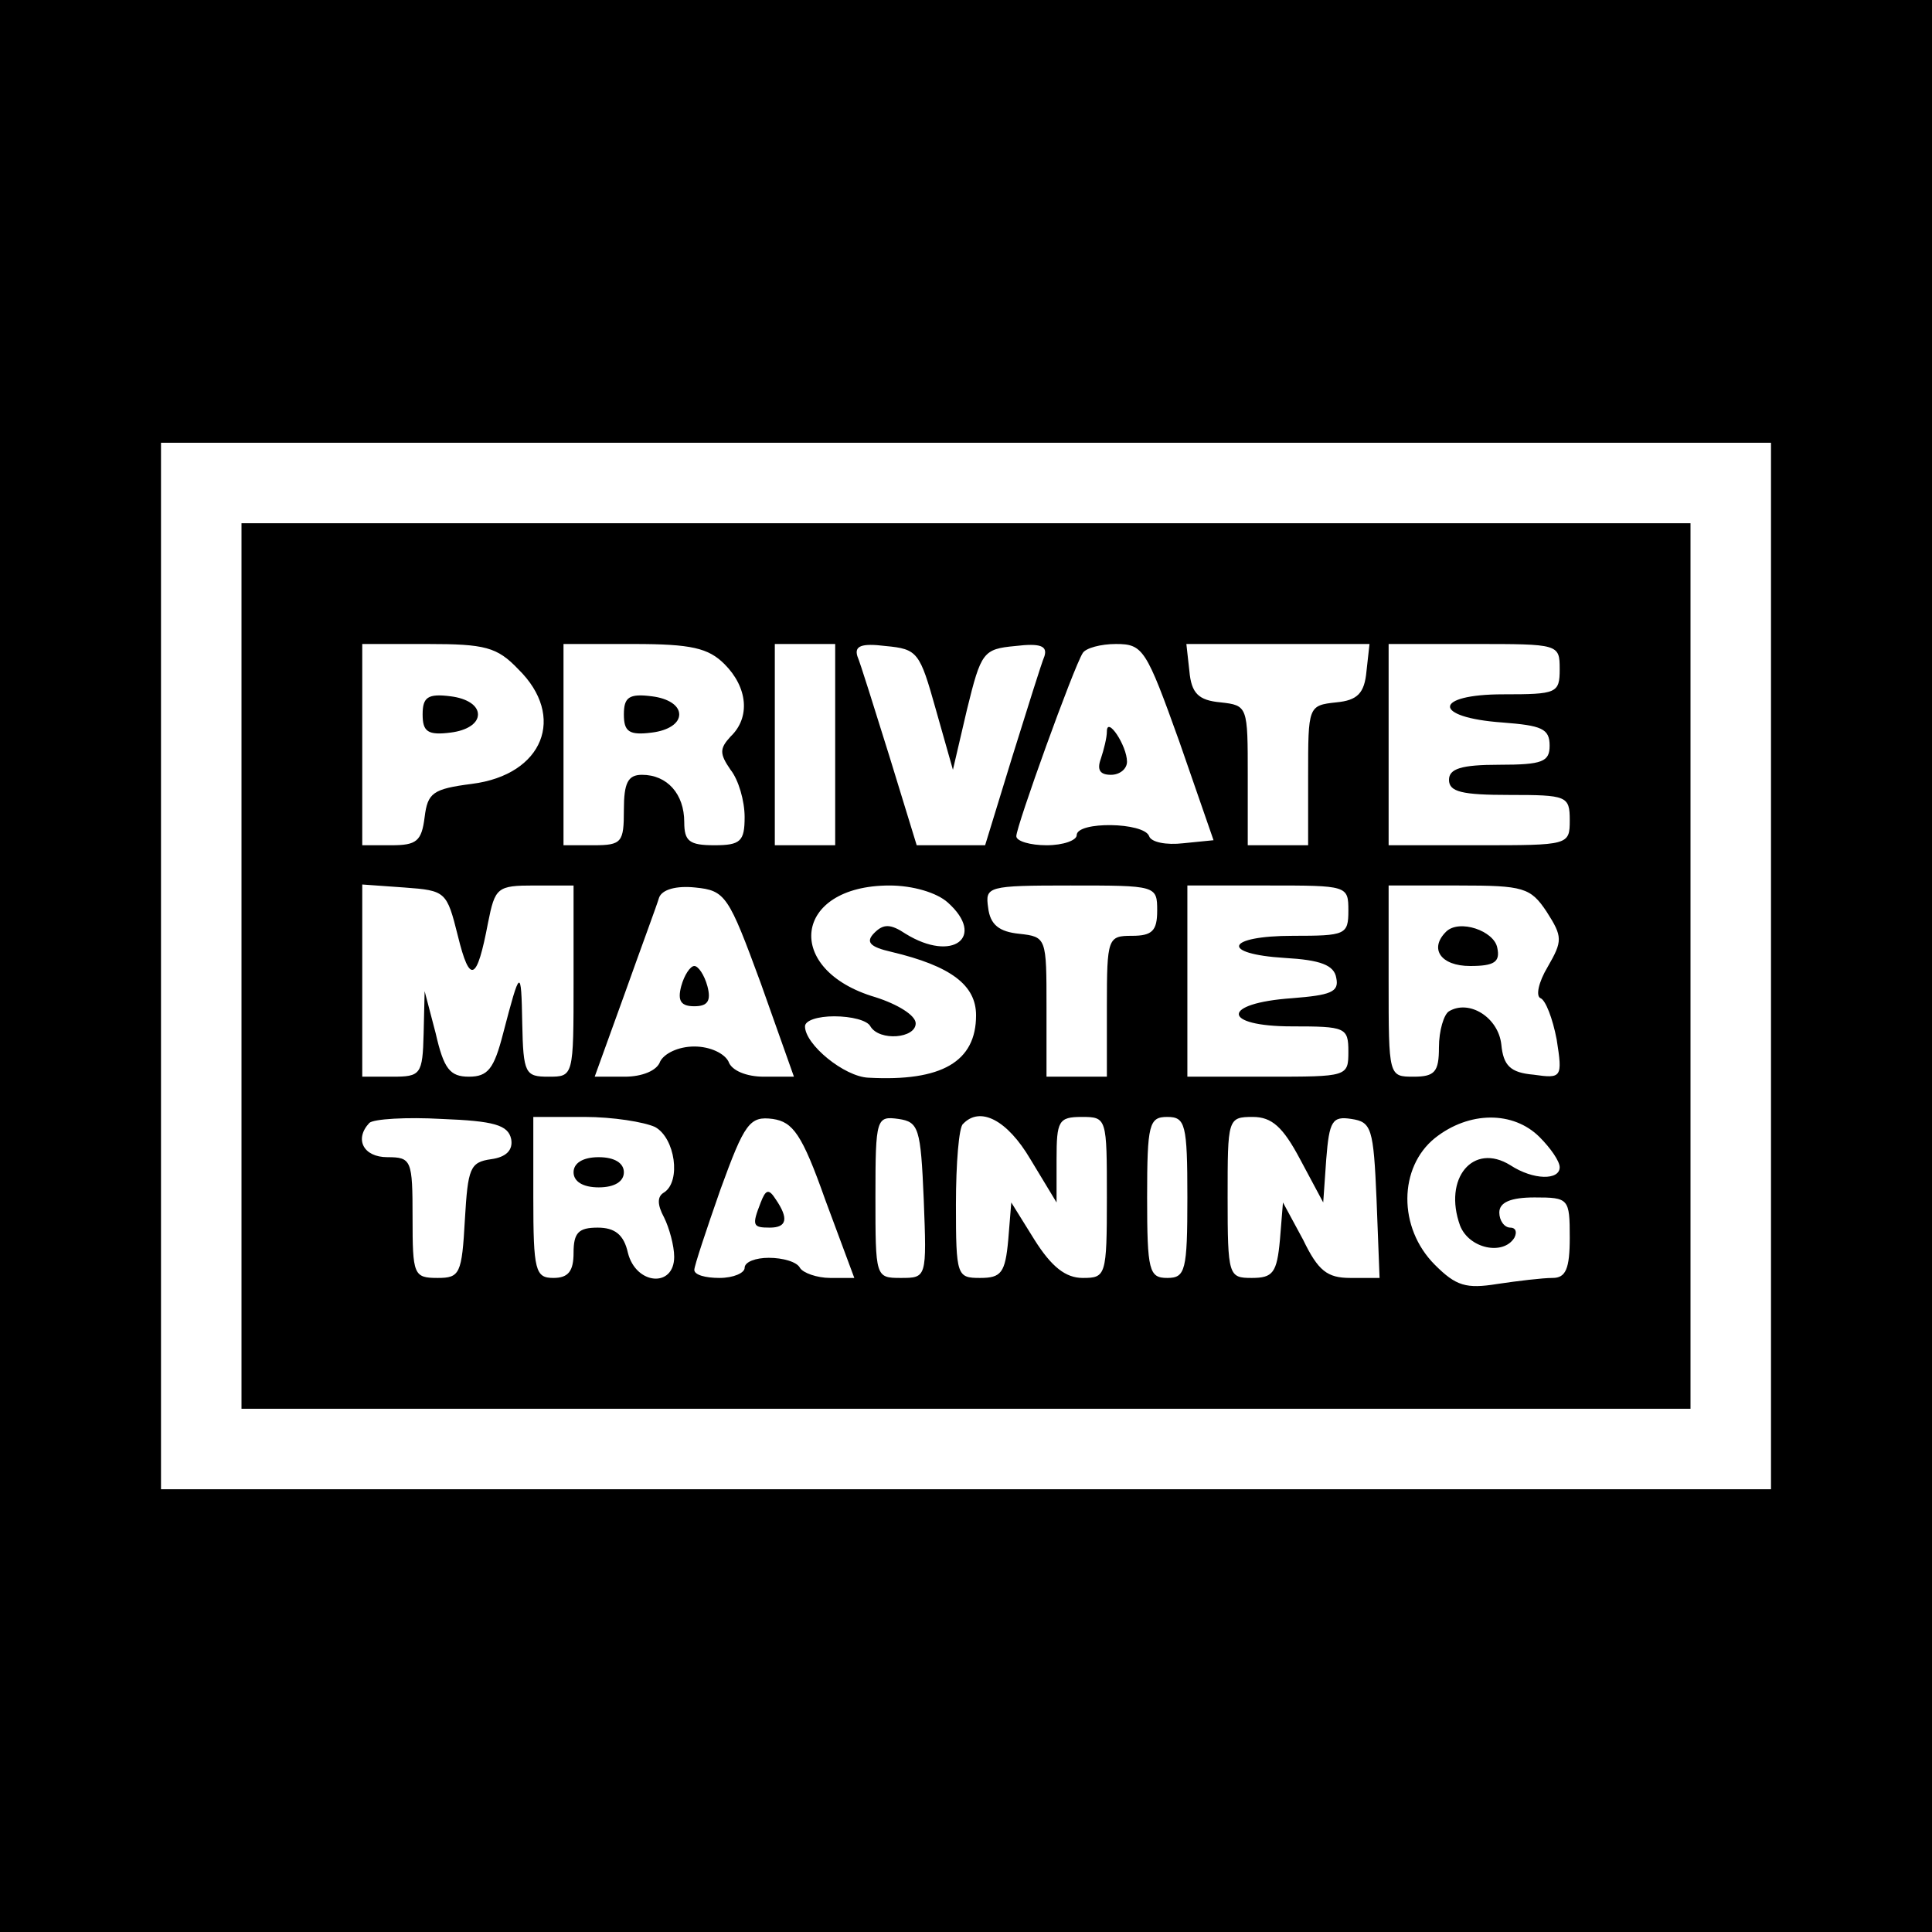 <?xml version="1.0" standalone="no"?>
<!DOCTYPE svg PUBLIC "-//W3C//DTD SVG 20010904//EN"
 "http://www.w3.org/TR/2001/REC-SVG-20010904/DTD/svg10.dtd">
<svg version="1.0" xmlns="http://www.w3.org/2000/svg"
 width="192pt" height="192pt" viewBox="0 0 192 192"
 preserveAspectRatio="xMidYMid meet">
<g transform="translate(0,192) scale(0.1,-0.1)"
fill="#000000" stroke="none">
<path d="M0 960 l0 -960 960 0 960 0 0 960 0 960 -960 0 -960 0 0 -960z m1760
0 l0 -520 -800 0 -800 0 0 520 0 520 800 0 800 0 0 -520z"/>
<path d="M240 960 l0 -440 720 0 720 0 0 440 0 440 -720 0 -720 0 0 -440z
m275 295 c48 -47 25 -105 -46 -114 -39 -5 -44 -9 -47 -33 -3 -24 -8 -28 -33
-28 l-29 0 0 100 0 100 65 0 c57 0 69 -3 90 -25z m205 5 c23 -23 26 -53 6 -72
-11 -12 -11 -17 0 -33 8 -10 14 -31 14 -47 0 -24 -4 -28 -30 -28 -25 0 -30 4
-30 23 0 28 -17 47 -42 47 -14 0 -18 -8 -18 -35 0 -32 -2 -35 -30 -35 l-30 0
0 100 0 100 70 0 c57 0 74 -4 90 -20z m110 -80 l0 -100 -30 0 -30 0 0 100 0
100 30 0 30 0 0 -100z m100 35 l17 -60 14 60 c14 57 16 60 48 63 25 3 32 0 29
-10 -3 -7 -17 -52 -32 -100 l-27 -88 -34 0 -34 0 -27 88 c-15 48 -29 93 -32
100 -3 10 4 13 28 10 32 -3 34 -6 50 -63z m242 -32 l34 -98 -30 -3 c-17 -2
-32 1 -34 7 -5 14 -72 15 -72 1 0 -5 -13 -10 -30 -10 -16 0 -30 4 -30 9 0 10
57 168 66 182 3 5 18 9 33 9 27 0 30 -5 63 -97z m186 70 c-2 -22 -9 -29 -30
-31 -28 -3 -28 -4 -28 -73 l0 -69 -30 0 -30 0 0 69 c0 69 0 70 -27 73 -22 2
-29 9 -31 31 l-3 27 91 0 91 0 -3 -27z m192 2 c0 -24 -3 -25 -56 -25 -70 0
-71 -23 -1 -28 39 -3 47 -6 47 -23 0 -16 -7 -19 -50 -19 -38 0 -50 -4 -50 -15
0 -12 13 -15 60 -15 57 0 60 -1 60 -25 0 -25 -1 -25 -90 -25 l-90 0 0 100 0
100 85 0 c84 0 85 0 85 -25z m-1095 -265 c12 -49 19 -45 30 13 7 35 9 37 46
37 l39 0 0 -95 c0 -95 0 -95 -25 -95 -23 0 -25 3 -26 53 -1 56 -2 55 -19 -10
-9 -35 -15 -43 -34 -43 -19 0 -25 8 -33 43 l-11 42 -1 -42 c-1 -41 -3 -43 -31
-43 l-30 0 0 96 0 95 42 -3 c41 -3 42 -4 53 -48z m301 -47 l33 -93 -30 0 c-17
0 -32 6 -35 15 -4 8 -18 15 -34 15 -16 0 -30 -7 -34 -15 -3 -9 -18 -15 -35
-15 l-30 0 30 83 c16 45 32 88 34 95 3 8 17 12 36 10 30 -3 33 -8 65 -95z
m186 80 c38 -34 5 -60 -42 -31 -15 10 -22 10 -31 1 -9 -9 -5 -14 17 -19 59
-14 84 -33 84 -63 0 -46 -34 -66 -107 -62 -24 1 -63 33 -63 51 0 6 13 10 29
10 17 0 33 -4 36 -10 9 -15 45 -12 45 3 0 8 -18 19 -40 26 -92 27 -82 111 14
111 23 0 47 -7 58 -17z m208 -8 c0 -20 -5 -25 -25 -25 -24 0 -25 -2 -25 -70
l0 -70 -30 0 -30 0 0 69 c0 69 0 70 -27 73 -20 2 -29 9 -31 26 -3 21 -1 22 82
22 85 0 86 0 86 -25z m190 0 c0 -24 -3 -25 -55 -25 -67 0 -73 -18 -8 -22 35
-2 49 -7 51 -20 3 -14 -6 -17 -44 -20 -71 -5 -70 -28 0 -28 53 0 56 -1 56 -25
0 -25 -1 -25 -80 -25 l-80 0 0 95 0 95 80 0 c79 0 80 0 80 -25z m197 -1 c16
-25 16 -29 1 -55 -9 -15 -12 -29 -7 -31 5 -2 12 -20 16 -41 6 -38 5 -39 -23
-35 -23 2 -30 9 -32 30 -3 27 -32 45 -52 33 -5 -3 -10 -19 -10 -36 0 -24 -4
-29 -25 -29 -25 0 -25 0 -25 95 l0 95 70 0 c64 0 71 -2 87 -26z m-1029 -226
c2 -11 -5 -18 -20 -20 -21 -3 -23 -9 -26 -60 -3 -54 -5 -58 -27 -58 -24 0 -25
3 -25 60 0 57 -1 60 -25 60 -24 0 -33 18 -18 34 4 4 37 6 72 4 52 -2 66 -6 69
-20z m143 12 c20 -11 26 -54 9 -65 -7 -4 -7 -12 0 -25 5 -10 10 -28 10 -39 0
-31 -38 -28 -46 4 -4 18 -13 25 -30 25 -19 0 -24 -5 -24 -25 0 -18 -5 -25 -20
-25 -18 0 -20 7 -20 80 l0 80 51 0 c28 0 59 -5 70 -10z m169 -72 l29 -78 -24
0 c-13 0 -27 5 -30 10 -3 6 -17 10 -31 10 -13 0 -24 -4 -24 -10 0 -5 -11 -10
-25 -10 -14 0 -25 3 -25 8 0 4 12 40 26 80 24 66 29 73 52 70 20 -3 29 -15 52
-80z m98 0 c3 -78 3 -78 -23 -78 -25 0 -25 1 -25 81 0 78 1 80 23 77 20 -3 22
-9 25 -80z m106 40 l26 -43 0 43 c0 38 2 42 25 42 25 0 25 -1 25 -80 0 -78 -1
-80 -24 -80 -17 0 -31 11 -48 38 l-23 37 -3 -37 c-3 -33 -7 -38 -28 -38 -23 0
-24 2 -24 73 0 41 3 77 7 80 17 18 44 4 67 -35z m156 -38 c0 -73 -2 -80 -20
-80 -18 0 -20 7 -20 80 0 73 2 80 20 80 18 0 20 -7 20 -80z m112 38 l23 -43 3
43 c3 38 6 43 25 40 20 -3 22 -9 25 -80 l3 -78 -29 0 c-23 0 -32 7 -47 38
l-20 37 -3 -37 c-3 -33 -7 -38 -28 -38 -23 0 -24 2 -24 80 0 78 0 80 25 80 19
0 30 -10 47 -42z m238 22 c11 -11 20 -24 20 -30 0 -13 -26 -13 -49 2 -37 23
-67 -13 -50 -60 9 -23 43 -30 54 -12 3 6 1 10 -4 10 -6 0 -11 7 -11 15 0 10
11 15 35 15 34 0 35 -1 35 -40 0 -31 -4 -40 -17 -40 -10 0 -35 -3 -55 -6 -31
-5 -41 -2 -62 19 -37 37 -36 97 0 126 34 27 78 27 104 1z"/>
<path d="M420 1210 c0 -17 5 -21 28 -18 16 2 27 9 27 18 0 9 -11 16 -27 18
-23 3 -28 -1 -28 -18z"/>
<path d="M620 1210 c0 -17 5 -21 28 -18 16 2 27 9 27 18 0 9 -11 16 -27 18
-23 3 -28 -1 -28 -18z"/>
<path d="M1100 1193 c0 -6 -3 -18 -6 -27 -4 -11 -1 -16 10 -16 9 0 16 6 16 13
0 16 -20 46 -20 30z"/>
<path d="M677 940 c-4 -15 0 -20 13 -20 13 0 17 5 13 20 -3 11 -9 20 -13 20
-4 0 -10 -9 -13 -20z"/>
<path d="M1437 994 c-17 -17 -5 -34 24 -34 24 0 30 4 27 18 -3 17 -38 29 -51
16z"/>
<path d="M570 755 c0 -9 9 -15 25 -15 16 0 25 6 25 15 0 9 -9 15 -25 15 -16 0
-25 -6 -25 -15z"/>
<path d="M756 725 c-9 -23 -8 -25 9 -25 17 0 19 9 6 28 -7 11 -10 10 -15 -3z"/>
</g>
</svg>
